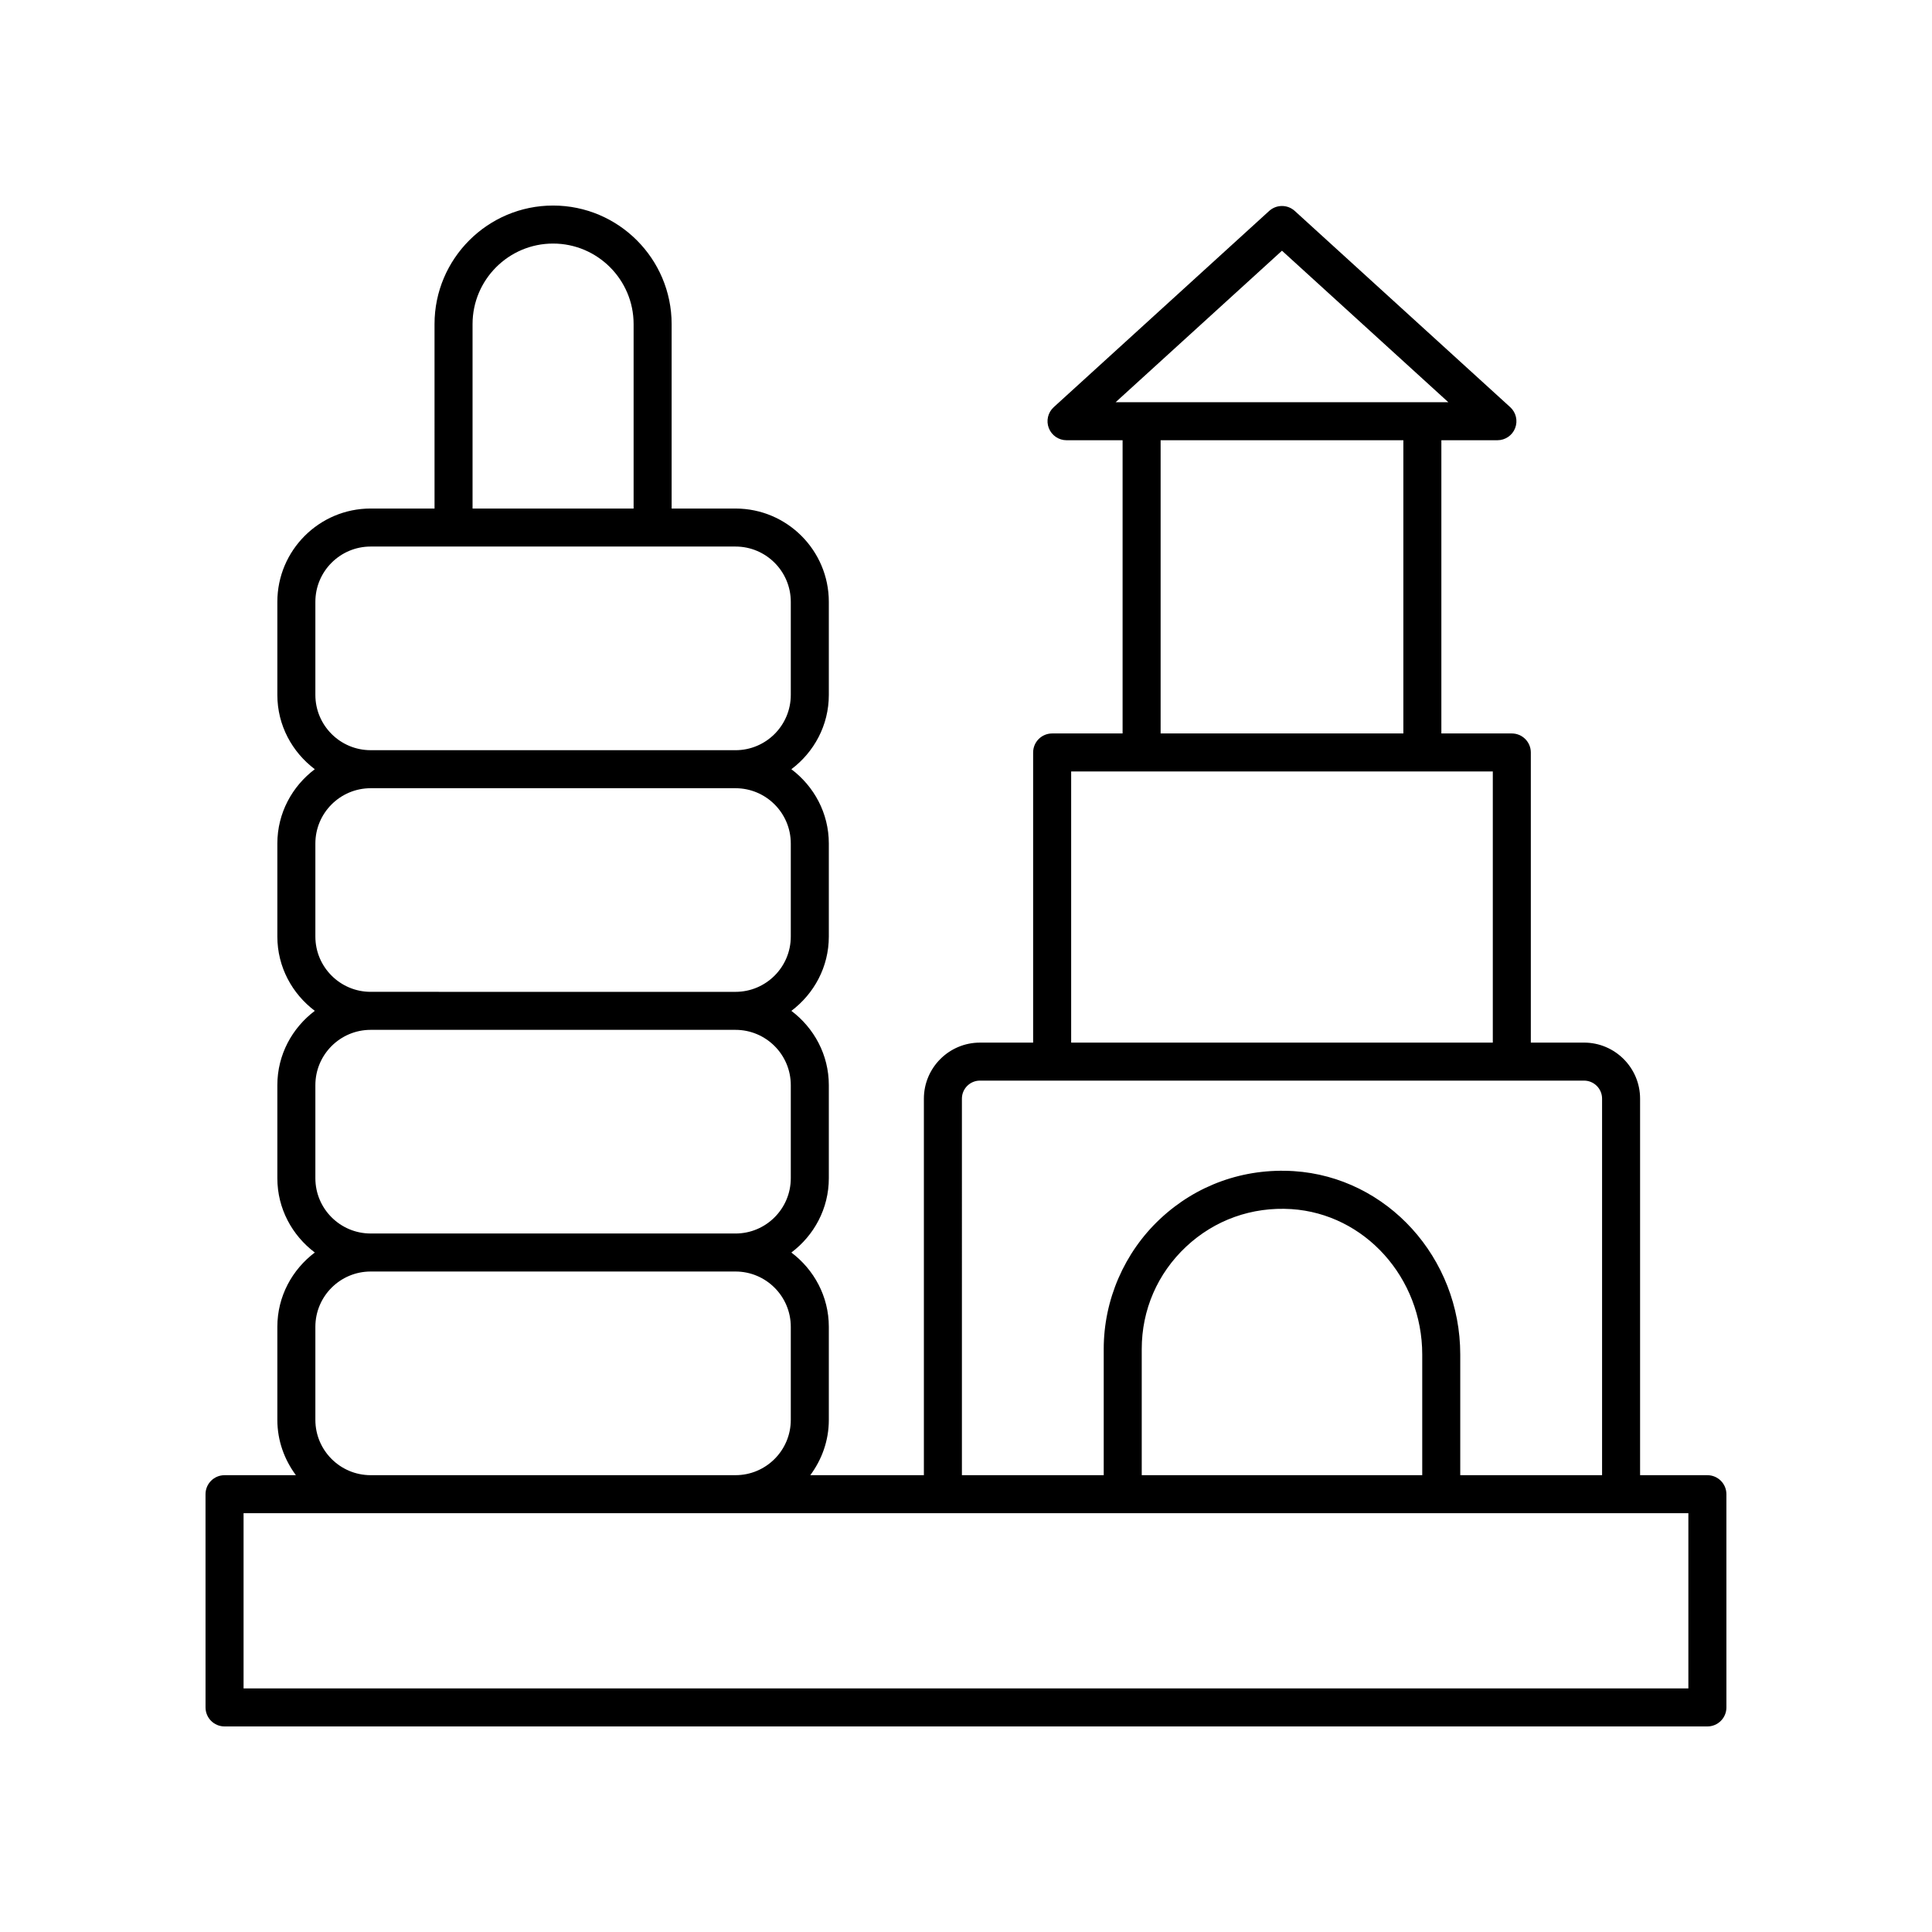 <?xml version="1.0" encoding="UTF-8"?>
<!-- Uploaded to: SVG Repo, www.svgrepo.com, Generator: SVG Repo Mixer Tools -->
<svg fill="#000000" width="800px" height="800px" version="1.1" viewBox="144 144 512 512" xmlns="http://www.w3.org/2000/svg">
 <path d="m596.48 534.94h-17.84v-99.781c0-8.191-6.668-14.859-14.859-14.859h-14.098v-76.887c0-2.785-2.254-5.039-5.039-5.039h-18.668v-77.707h14.855c2.082 0 3.949-1.277 4.699-3.219 0.75-1.945 0.23-4.144-1.305-5.543l-57.098-52c-1.922-1.75-4.859-1.75-6.785 0l-57.094 52c-1.539 1.402-2.055 3.602-1.305 5.543 0.75 1.938 2.617 3.219 4.699 3.219h14.855v77.707h-18.668c-2.781 0-5.039 2.254-5.039 5.039v76.891h-14.098c-8.191 0-14.855 6.668-14.855 14.859v99.777h-30.105c3.051-4.109 4.914-9.148 4.914-14.648v-24.676c0-8.062-3.938-15.168-9.926-19.684 5.992-4.516 9.926-11.621 9.926-19.684v-24.676c0-8.062-3.938-15.168-9.926-19.684 5.992-4.516 9.926-11.621 9.926-19.684v-24.668c0-8.062-3.938-15.168-9.926-19.684 5.992-4.516 9.926-11.621 9.926-19.684v-24.676c0-13.633-11.09-24.723-24.723-24.723h-16.934v-48.879c-0.004-17.328-14.094-31.418-31.418-31.418s-31.418 14.09-31.418 31.414l0.004 48.879h-16.934c-13.633 0-24.723 11.09-24.723 24.723v24.676c0 8.062 3.938 15.168 9.926 19.684-5.992 4.516-9.926 11.621-9.926 19.684v24.668c0 8.062 3.938 15.168 9.926 19.684-5.992 4.516-9.926 11.621-9.926 19.684v24.676c0 8.062 3.938 15.168 9.926 19.684-5.992 4.516-9.926 11.621-9.926 19.684v24.676c0 5.5 1.867 10.535 4.914 14.648l-18.91 0.004c-2.781 0-5.039 2.254-5.039 5.039l0.004 56.504c0 2.785 2.254 5.039 5.039 5.039h392.97c2.781 0 5.039-2.254 5.039-5.039l-0.004-56.508c0-2.785-2.258-5.035-5.039-5.035zm-112.74-324.5 44.082 40.148h-88.164zm-32.164 50.223h64.328v77.707h-64.328zm-23.707 87.785h111.74v71.852h-111.74zm-28.953 86.707c0-2.637 2.144-4.781 4.781-4.781h160.09c2.637 0 4.781 2.144 4.781 4.781v99.777h-37.586v-31.98c0-25.648-19.375-46.992-44.105-48.59-13.238-0.836-25.809 3.644-35.438 12.664-9.496 8.898-14.941 21.465-14.941 34.48v33.426h-37.582zm47.656 99.781v-33.426c0-10.387 4.176-20.02 11.758-27.129 7.578-7.094 17.453-10.617 27.898-9.957 19.445 1.258 34.68 18.184 34.68 38.535v31.98zm-177.34-305.05c0-11.766 9.574-21.34 21.34-21.34s21.34 9.574 21.34 21.34v48.879h-42.68zm-41.656 98.277v-24.676c0-8.078 6.57-14.648 14.648-14.648h96.695c8.078 0 14.648 6.566 14.648 14.648v24.676c0 8.078-6.57 14.648-14.648 14.648l-96.695-0.004c-8.074 0-14.648-6.566-14.648-14.645zm0 64.039v-24.668c0-8.078 6.57-14.648 14.648-14.648h96.695c8.078 0 14.648 6.566 14.648 14.648v24.668c0 8.078-6.57 14.648-14.648 14.648l-96.695-0.004c-8.074 0-14.648-6.566-14.648-14.645zm0 64.043v-24.676c0-8.078 6.57-14.648 14.648-14.648h96.695c8.078 0 14.648 6.566 14.648 14.648v24.676c0 8.078-6.57 14.648-14.648 14.648l-96.695-0.004c-8.074 0-14.648-6.566-14.648-14.645zm0 64.043v-24.676c0-8.078 6.57-14.648 14.648-14.648h96.695c8.078 0 14.648 6.566 14.648 14.648v24.676c0 8.078-6.57 14.648-14.648 14.648h-96.695c-8.074 0-14.648-6.57-14.648-14.648zm363.86 71.152h-382.89v-46.43h382.89z"/>
</svg>